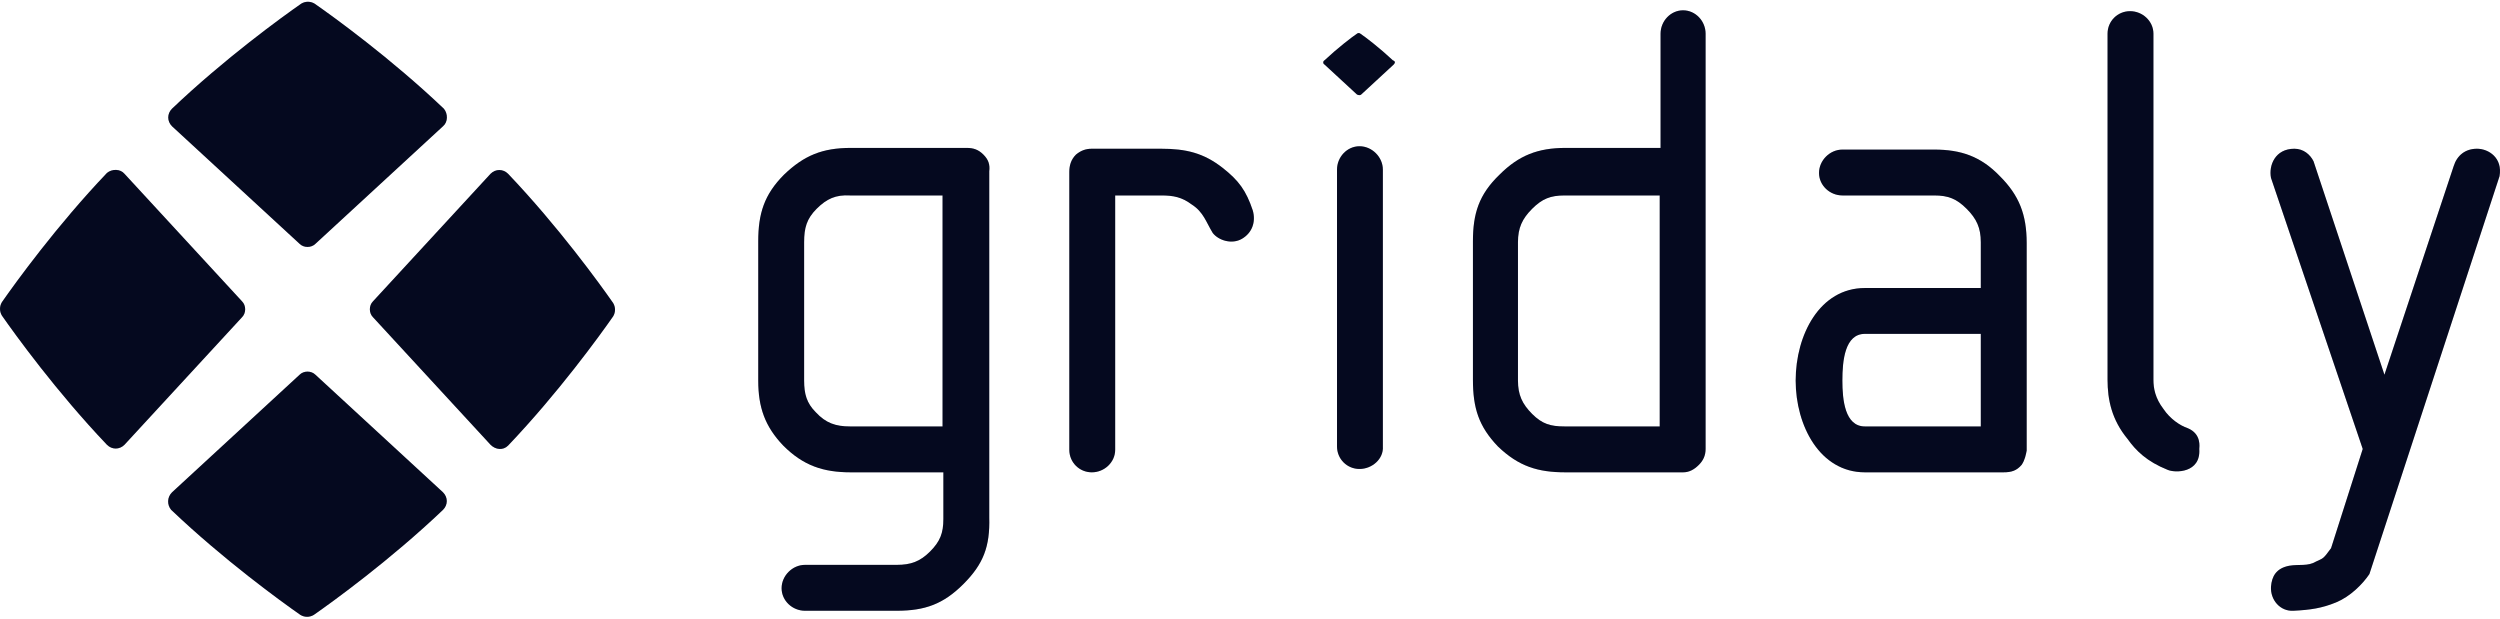 <svg width="97" height="24" viewBox="0 0 97 24" fill="none" xmlns="http://www.w3.org/2000/svg">
<g clip-path="url(#clip0_222_90)">
<path d="M17.189 4.898L12.239 9.46C12.077 9.622 11.786 9.622 11.624 9.46L6.673 4.898C6.479 4.704 6.479 4.412 6.673 4.218C8.712 2.277 10.944 0.659 11.689 0.141C11.851 0.044 12.045 0.044 12.206 0.141C12.951 0.659 15.183 2.277 17.222 4.218C17.384 4.412 17.384 4.736 17.189 4.898Z" fill="#060B27"/>
<path d="M17.189 4.898L12.239 9.46C12.077 9.622 11.786 9.622 11.624 9.46L6.673 4.898C6.479 4.704 6.479 4.412 6.673 4.218C8.712 2.277 10.944 0.659 11.689 0.141C11.851 0.044 12.045 0.044 12.206 0.141C12.951 0.659 15.183 2.277 17.222 4.218C17.384 4.412 17.384 4.736 17.189 4.898Z" fill="black" fill-opacity="0.2"/>
<path d="M19.034 17.258L14.471 12.307C14.31 12.146 14.31 11.854 14.471 11.693L19.034 6.742C19.228 6.548 19.519 6.548 19.713 6.742C21.655 8.781 23.272 11.013 23.79 11.757C23.887 11.919 23.887 12.113 23.79 12.275C23.272 13.019 21.655 15.252 19.713 17.29C19.519 17.484 19.228 17.452 19.034 17.258Z" fill="#060B27"/>
<path d="M19.034 17.258L14.471 12.307C14.31 12.146 14.31 11.854 14.471 11.693L19.034 6.742C19.228 6.548 19.519 6.548 19.713 6.742C21.655 8.781 23.272 11.013 23.79 11.757C23.887 11.919 23.887 12.113 23.79 12.275C23.272 13.019 21.655 15.252 19.713 17.29C19.519 17.484 19.228 17.452 19.034 17.258Z" fill="black" fill-opacity="0.2"/>
<path d="M4.829 6.742L9.392 11.693C9.553 11.854 9.553 12.146 9.392 12.307L4.829 17.258C4.635 17.452 4.344 17.452 4.15 17.258C2.208 15.219 0.591 12.987 0.073 12.243C-0.024 12.081 -0.024 11.887 0.073 11.725C0.591 10.981 2.208 8.748 4.15 6.71C4.344 6.548 4.667 6.548 4.829 6.742Z" fill="#060B27"/>
<path d="M4.829 6.742L9.392 11.693C9.553 11.854 9.553 12.146 9.392 12.307L4.829 17.258C4.635 17.452 4.344 17.452 4.15 17.258C2.208 15.219 0.591 12.987 0.073 12.243C-0.024 12.081 -0.024 11.887 0.073 11.725C0.591 10.981 2.208 8.748 4.15 6.71C4.344 6.548 4.667 6.548 4.829 6.742Z" fill="black" fill-opacity="0.2"/>
<path d="M6.674 19.102L11.624 14.54C11.786 14.378 12.077 14.378 12.239 14.54L17.189 19.102C17.384 19.297 17.384 19.588 17.189 19.782C15.151 21.723 12.918 23.341 12.174 23.859C12.012 23.956 11.818 23.956 11.656 23.859C10.912 23.341 8.68 21.723 6.641 19.782C6.479 19.588 6.479 19.297 6.674 19.102Z" fill="#060B27"/>
<path d="M6.674 19.102L11.624 14.54C11.786 14.378 12.077 14.378 12.239 14.54L17.189 19.102C17.384 19.297 17.384 19.588 17.189 19.782C15.151 21.723 12.918 23.341 12.174 23.859C12.012 23.956 11.818 23.956 11.656 23.859C10.912 23.341 8.68 21.723 6.641 19.782C6.479 19.588 6.479 19.297 6.674 19.102Z" fill="black" fill-opacity="0.2"/>
<path d="M91.933 22.273C91.674 22.662 91.189 23.147 90.639 23.373C90.089 23.6 89.636 23.665 88.989 23.697C88.471 23.729 88.083 23.276 88.115 22.759C88.147 22.37 88.309 22.047 88.827 21.95C89.215 21.885 89.539 21.982 89.862 21.788C90.121 21.659 90.121 21.723 90.445 21.27L91.674 17.42L88.115 6.904C88.018 6.419 88.277 5.771 89.021 5.771C89.377 5.771 89.636 5.998 89.765 6.257L92.516 14.54L95.201 6.451C95.331 6.03 95.654 5.771 96.107 5.771C96.56 5.771 97.11 6.127 96.981 6.839L91.933 22.273Z" fill="#060B27"/>
<path d="M91.933 22.273C91.674 22.662 91.189 23.147 90.639 23.373C90.089 23.6 89.636 23.665 88.989 23.697C88.471 23.729 88.083 23.276 88.115 22.759C88.147 22.37 88.309 22.047 88.827 21.95C89.215 21.885 89.539 21.982 89.862 21.788C90.121 21.659 90.121 21.723 90.445 21.27L91.674 17.42L88.115 6.904C88.018 6.419 88.277 5.771 89.021 5.771C89.377 5.771 89.636 5.998 89.765 6.257L92.516 14.54L95.201 6.451C95.331 6.03 95.654 5.771 96.107 5.771C96.56 5.771 97.11 6.127 96.981 6.839L91.933 22.273Z" fill="black" fill-opacity="0.2"/>
<path d="M84.103 18.229C83.294 17.905 82.873 17.485 82.55 17.032C81.935 16.287 81.773 15.511 81.773 14.734V1.306C81.773 0.821 82.162 0.433 82.647 0.433C83.132 0.433 83.553 0.821 83.553 1.306V14.734C83.553 15.058 83.618 15.446 83.941 15.867C84.2 16.255 84.588 16.514 84.879 16.611C85.43 16.837 85.332 17.355 85.332 17.42C85.397 18.358 84.394 18.358 84.103 18.229Z" fill="#060B27"/>
<path d="M84.103 18.229C83.294 17.905 82.873 17.485 82.55 17.032C81.935 16.287 81.773 15.511 81.773 14.734V1.306C81.773 0.821 82.162 0.433 82.647 0.433C83.132 0.433 83.553 0.821 83.553 1.306V14.734C83.553 15.058 83.618 15.446 83.941 15.867C84.2 16.255 84.588 16.514 84.879 16.611C85.43 16.837 85.332 17.355 85.332 17.42C85.397 18.358 84.394 18.358 84.103 18.229Z" fill="black" fill-opacity="0.2"/>
<path d="M78.441 18.035C78.246 18.261 78.052 18.326 77.729 18.326H72.358C70.61 18.326 69.672 16.514 69.672 14.767C69.672 12.987 70.61 11.175 72.358 11.175H76.855V9.395C76.855 8.845 76.693 8.489 76.305 8.101C75.917 7.713 75.593 7.583 75.043 7.583H71.484C70.999 7.583 70.578 7.195 70.578 6.71C70.578 6.224 70.999 5.804 71.484 5.804H75.043C76.079 5.804 76.855 6.063 77.599 6.839C78.343 7.583 78.635 8.328 78.635 9.428V17.484C78.602 17.646 78.57 17.84 78.441 18.035ZM76.855 12.954H72.358C71.581 12.954 71.484 13.99 71.484 14.767C71.484 15.511 71.581 16.546 72.358 16.546H76.855V12.954Z" fill="#060B27"/>
<path d="M78.441 18.035C78.246 18.261 78.052 18.326 77.729 18.326H72.358C70.61 18.326 69.672 16.514 69.672 14.767C69.672 12.987 70.61 11.175 72.358 11.175H76.855V9.395C76.855 8.845 76.693 8.489 76.305 8.101C75.917 7.713 75.593 7.583 75.043 7.583H71.484C70.999 7.583 70.578 7.195 70.578 6.71C70.578 6.224 70.999 5.804 71.484 5.804H75.043C76.079 5.804 76.855 6.063 77.599 6.839C78.343 7.583 78.635 8.328 78.635 9.428V17.484C78.602 17.646 78.57 17.84 78.441 18.035ZM76.855 12.954H72.358C71.581 12.954 71.484 13.99 71.484 14.767C71.484 15.511 71.581 16.546 72.358 16.546H76.855V12.954Z" fill="black" fill-opacity="0.2"/>
<path d="M65.918 18.035C65.724 18.229 65.53 18.326 65.303 18.326H60.741C59.673 18.326 58.929 18.099 58.12 17.323C57.376 16.546 57.15 15.834 57.15 14.734V9.363C57.15 8.295 57.376 7.551 58.185 6.774C58.929 6.03 59.673 5.739 60.741 5.739H64.43V1.306C64.43 0.821 64.818 0.4 65.303 0.4C65.789 0.4 66.177 0.821 66.177 1.306V17.42C66.177 17.679 66.08 17.873 65.918 18.035ZM64.397 7.583H60.709C60.159 7.583 59.835 7.713 59.447 8.101C59.059 8.489 58.897 8.845 58.897 9.395V14.767C58.897 15.316 59.059 15.672 59.447 16.061C59.835 16.449 60.159 16.546 60.709 16.546H64.397V7.583Z" fill="#060B27"/>
<path d="M65.918 18.035C65.724 18.229 65.53 18.326 65.303 18.326H60.741C59.673 18.326 58.929 18.099 58.12 17.323C57.376 16.546 57.15 15.834 57.15 14.734V9.363C57.15 8.295 57.376 7.551 58.185 6.774C58.929 6.03 59.673 5.739 60.741 5.739H64.43V1.306C64.43 0.821 64.818 0.4 65.303 0.4C65.789 0.4 66.177 0.821 66.177 1.306V17.42C66.177 17.679 66.08 17.873 65.918 18.035ZM64.397 7.583H60.709C60.159 7.583 59.835 7.713 59.447 8.101C59.059 8.489 58.897 8.845 58.897 9.395V14.767C58.897 15.316 59.059 15.672 59.447 16.061C59.835 16.449 60.159 16.546 60.709 16.546H64.397V7.583Z" fill="black" fill-opacity="0.2"/>
<path d="M52.749 18.196C52.264 18.196 51.876 17.808 51.876 17.323V6.58C51.876 6.095 52.264 5.674 52.749 5.674C53.235 5.674 53.655 6.095 53.655 6.58V17.323C53.688 17.808 53.235 18.196 52.749 18.196ZM54.076 2.503L52.814 3.668C52.782 3.7 52.717 3.7 52.652 3.668L51.39 2.503C51.326 2.471 51.326 2.374 51.39 2.341C51.908 1.856 52.458 1.435 52.652 1.306C52.685 1.274 52.749 1.274 52.782 1.306C52.976 1.435 53.526 1.856 54.044 2.341C54.141 2.374 54.141 2.438 54.076 2.503Z" fill="#060B27"/>
<path d="M52.749 18.196C52.264 18.196 51.876 17.808 51.876 17.323V6.58C51.876 6.095 52.264 5.674 52.749 5.674C53.235 5.674 53.655 6.095 53.655 6.58V17.323C53.688 17.808 53.235 18.196 52.749 18.196ZM54.076 2.503L52.814 3.668C52.782 3.7 52.717 3.7 52.652 3.668L51.39 2.503C51.326 2.471 51.326 2.374 51.39 2.341C51.908 1.856 52.458 1.435 52.652 1.306C52.685 1.274 52.749 1.274 52.782 1.306C52.976 1.435 53.526 1.856 54.044 2.341C54.141 2.374 54.141 2.438 54.076 2.503Z" fill="black" fill-opacity="0.2"/>
<path d="M48.187 9.266C47.799 9.492 47.281 9.331 47.055 9.04C46.796 8.619 46.699 8.231 46.246 7.939C45.857 7.648 45.534 7.583 45.048 7.583H43.269V17.452C43.269 17.938 42.848 18.326 42.363 18.326C41.877 18.326 41.489 17.938 41.489 17.452V6.677C41.489 6.419 41.554 6.192 41.748 5.998C41.942 5.836 42.136 5.771 42.363 5.771H45.048C46.019 5.771 46.699 5.933 47.443 6.516C48.058 7.001 48.349 7.389 48.608 8.166C48.737 8.619 48.575 9.04 48.187 9.266Z" fill="#060B27"/>
<path d="M48.187 9.266C47.799 9.492 47.281 9.331 47.055 9.04C46.796 8.619 46.699 8.231 46.246 7.939C45.857 7.648 45.534 7.583 45.048 7.583H43.269V17.452C43.269 17.938 42.848 18.326 42.363 18.326C41.877 18.326 41.489 17.938 41.489 17.452V6.677C41.489 6.419 41.554 6.192 41.748 5.998C41.942 5.836 42.136 5.771 42.363 5.771H45.048C46.019 5.771 46.699 5.933 47.443 6.516C48.058 7.001 48.349 7.389 48.608 8.166C48.737 8.619 48.575 9.04 48.187 9.266Z" fill="black" fill-opacity="0.2"/>
<path d="M37.38 22.662C36.603 23.438 35.892 23.697 34.791 23.697H31.232C30.747 23.697 30.326 23.309 30.326 22.823C30.326 22.338 30.747 21.917 31.232 21.917H34.791C35.341 21.917 35.697 21.788 36.086 21.4C36.474 21.011 36.603 20.688 36.603 20.138V18.326H33.012C31.944 18.326 31.167 18.067 30.391 17.29C29.679 16.546 29.42 15.802 29.42 14.767V9.363C29.42 8.295 29.647 7.551 30.423 6.774C31.2 6.03 31.912 5.739 33.012 5.739H37.509C37.768 5.739 37.962 5.804 38.156 5.998C38.351 6.192 38.415 6.386 38.383 6.645V20.073C38.415 21.206 38.156 21.885 37.38 22.662ZM36.571 7.583H32.979C32.429 7.551 32.073 7.713 31.685 8.101C31.297 8.489 31.2 8.845 31.2 9.395V14.767C31.2 15.284 31.297 15.64 31.653 15.996C32.041 16.417 32.429 16.546 32.979 16.546H36.571V7.583Z" fill="#060B27"/>
<path d="M37.38 22.662C36.603 23.438 35.892 23.697 34.791 23.697H31.232C30.747 23.697 30.326 23.309 30.326 22.823C30.326 22.338 30.747 21.917 31.232 21.917H34.791C35.341 21.917 35.697 21.788 36.086 21.4C36.474 21.011 36.603 20.688 36.603 20.138V18.326H33.012C31.944 18.326 31.167 18.067 30.391 17.29C29.679 16.546 29.42 15.802 29.42 14.767V9.363C29.42 8.295 29.647 7.551 30.423 6.774C31.2 6.03 31.912 5.739 33.012 5.739H37.509C37.768 5.739 37.962 5.804 38.156 5.998C38.351 6.192 38.415 6.386 38.383 6.645V20.073C38.415 21.206 38.156 21.885 37.38 22.662ZM36.571 7.583H32.979C32.429 7.551 32.073 7.713 31.685 8.101C31.297 8.489 31.2 8.845 31.2 9.395V14.767C31.2 15.284 31.297 15.64 31.653 15.996C32.041 16.417 32.429 16.546 32.979 16.546H36.571V7.583Z" fill="black" fill-opacity="0.2"/>
</g>
<defs>
<clipPath id="clip0_222_90">
<rect width="97" height="23.863" fill="white" transform="translate(0 0.069)"/>
</clipPath>
</defs>
</svg>
